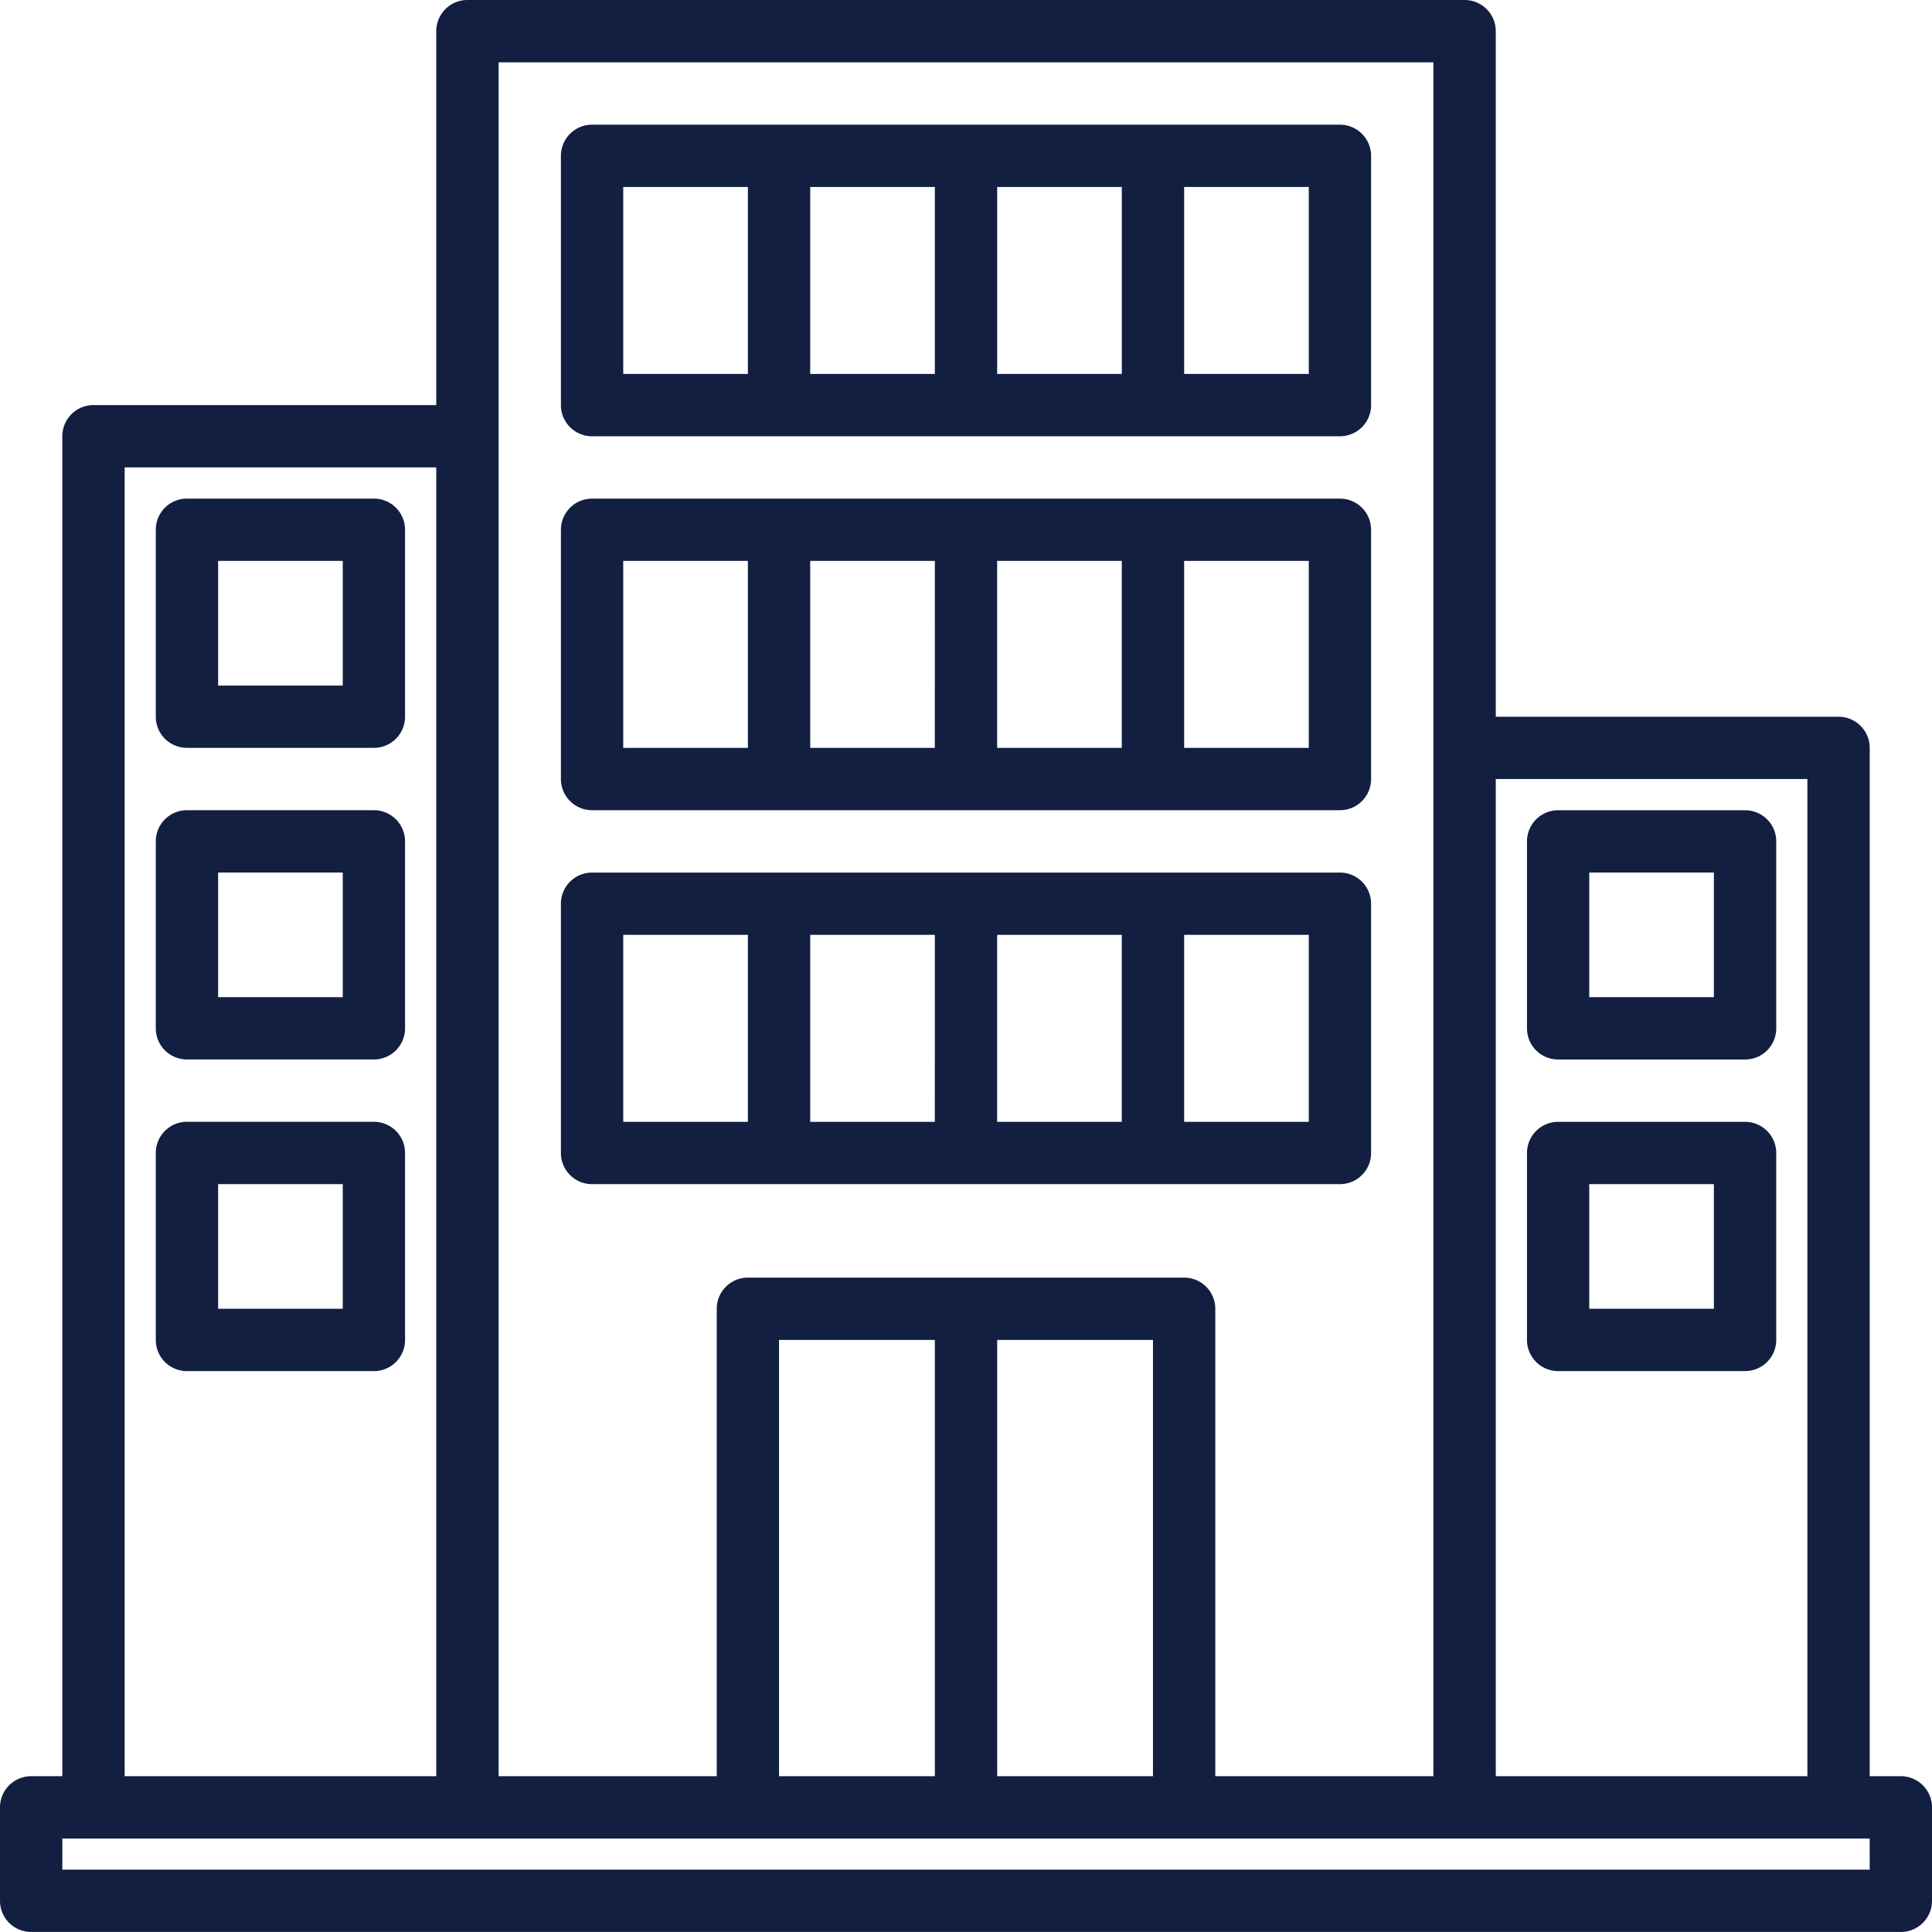<svg xmlns="http://www.w3.org/2000/svg" width="50.374" height="50.374" viewBox="0 0 50.374 50.374">
  <g id="company" transform="translate(-8 -8)">
    <path id="Path_142" data-name="Path 142" d="M57.562,54.312h-.812V27.5a.812.812,0,0,0-.812-.812H47V8.812A.812.812,0,0,0,46.187,8h-26a.812.812,0,0,0-.812.812v9.75H10.437a.812.812,0,0,0-.812.812V54.312H8.812A.812.812,0,0,0,8,55.124v2.437a.812.812,0,0,0,.812.812H57.562a.812.812,0,0,0,.812-.812V55.124A.812.812,0,0,0,57.562,54.312ZM47,28.312h8.125v26H47ZM21,9.625H45.374V54.312H39.687V42.124a.812.812,0,0,0-.812-.812H27.5a.812.812,0,0,0-.812.812V54.312H21ZM38.062,42.937V54.312H34V42.937Zm-5.687,0V54.312H28.312V42.937ZM11.25,20.187h8.125V54.312H11.25Zm45.5,36.562H9.625v-.812H56.749Z" fill="#121f41"/>
    <path id="Path_143" data-name="Path 143" d="M53.687,136H48.812a.812.812,0,0,0-.812.812v4.875a.812.812,0,0,0,.812.812h4.875a.812.812,0,0,0,.812-.812v-4.875A.812.812,0,0,0,53.687,136Zm-.812,4.875h-3.25v-3.25h3.25Z" transform="translate(-35.938 -115)" fill="#121f41"/>
    <path id="Path_144" data-name="Path 144" d="M53.687,216H48.812a.812.812,0,0,0-.812.812v4.875a.812.812,0,0,0,.812.812h4.875a.812.812,0,0,0,.812-.812v-4.875A.812.812,0,0,0,53.687,216Zm-.812,4.875h-3.25v-3.25h3.25Z" transform="translate(-35.938 -186.875)" fill="#121f41"/>
    <path id="Path_145" data-name="Path 145" d="M53.687,296H48.812a.812.812,0,0,0-.812.813v4.875a.812.812,0,0,0,.812.813h4.875a.812.812,0,0,0,.812-.812v-4.875A.812.812,0,0,0,53.687,296Zm-.812,4.875h-3.25v-3.25h3.25Z" transform="translate(-35.938 -258.751)" fill="#121f41"/>
    <path id="Path_146" data-name="Path 146" d="M400.813,222.5h4.875a.812.812,0,0,0,.813-.812v-4.875a.812.812,0,0,0-.812-.812h-4.875a.812.812,0,0,0-.812.812v4.875A.812.812,0,0,0,400.813,222.5Zm.812-4.875h3.25v3.25h-3.25Z" transform="translate(-352.188 -186.875)" fill="#121f41"/>
    <path id="Path_147" data-name="Path 147" d="M400.813,302.5h4.875a.813.813,0,0,0,.813-.812v-4.875a.813.813,0,0,0-.812-.812h-4.875a.813.813,0,0,0-.812.813v4.875A.813.813,0,0,0,400.813,302.5Zm.812-4.875h3.25v3.25h-3.25Z" transform="translate(-352.188 -258.751)" fill="#121f41"/>
    <path id="Path_148" data-name="Path 148" d="M152.812,240.125h19.5a.812.812,0,0,0,.812-.812v-6.5a.812.812,0,0,0-.812-.812h-19.5a.812.812,0,0,0-.812.812v6.5A.812.812,0,0,0,152.812,240.125Zm8.937-1.625H158.5v-4.875h3.25Zm1.625-4.875h3.25V238.5h-3.25ZM171.5,238.5h-3.25v-4.875h3.25Zm-17.875-4.875h3.25V238.5h-3.25Z" transform="translate(-129.375 -201.25)" fill="#121f41"/>
    <path id="Path_149" data-name="Path 149" d="M152.812,144.125h19.5a.812.812,0,0,0,.812-.812v-6.5a.812.812,0,0,0-.812-.812h-19.5a.812.812,0,0,0-.812.812v6.5A.812.812,0,0,0,152.812,144.125Zm8.937-1.625H158.5v-4.875h3.25Zm1.625-4.875h3.25V142.5h-3.25ZM171.5,142.5h-3.25v-4.875h3.25Zm-17.875-4.875h3.25V142.5h-3.25Z" transform="translate(-129.375 -115)" fill="#121f41"/>
    <path id="Path_150" data-name="Path 150" d="M152.812,48.125h19.5a.812.812,0,0,0,.812-.812v-6.5a.812.812,0,0,0-.812-.812h-19.5a.812.812,0,0,0-.812.812v6.5A.812.812,0,0,0,152.812,48.125ZM161.75,46.5H158.5V41.625h3.25Zm1.625-4.875h3.25V46.5h-3.25ZM171.5,46.5h-3.25V41.625h3.25Zm-17.875-4.875h3.25V46.5h-3.25Z" transform="translate(-129.375 -28.75)" fill="#121f41"/>
  </g>
</svg>
